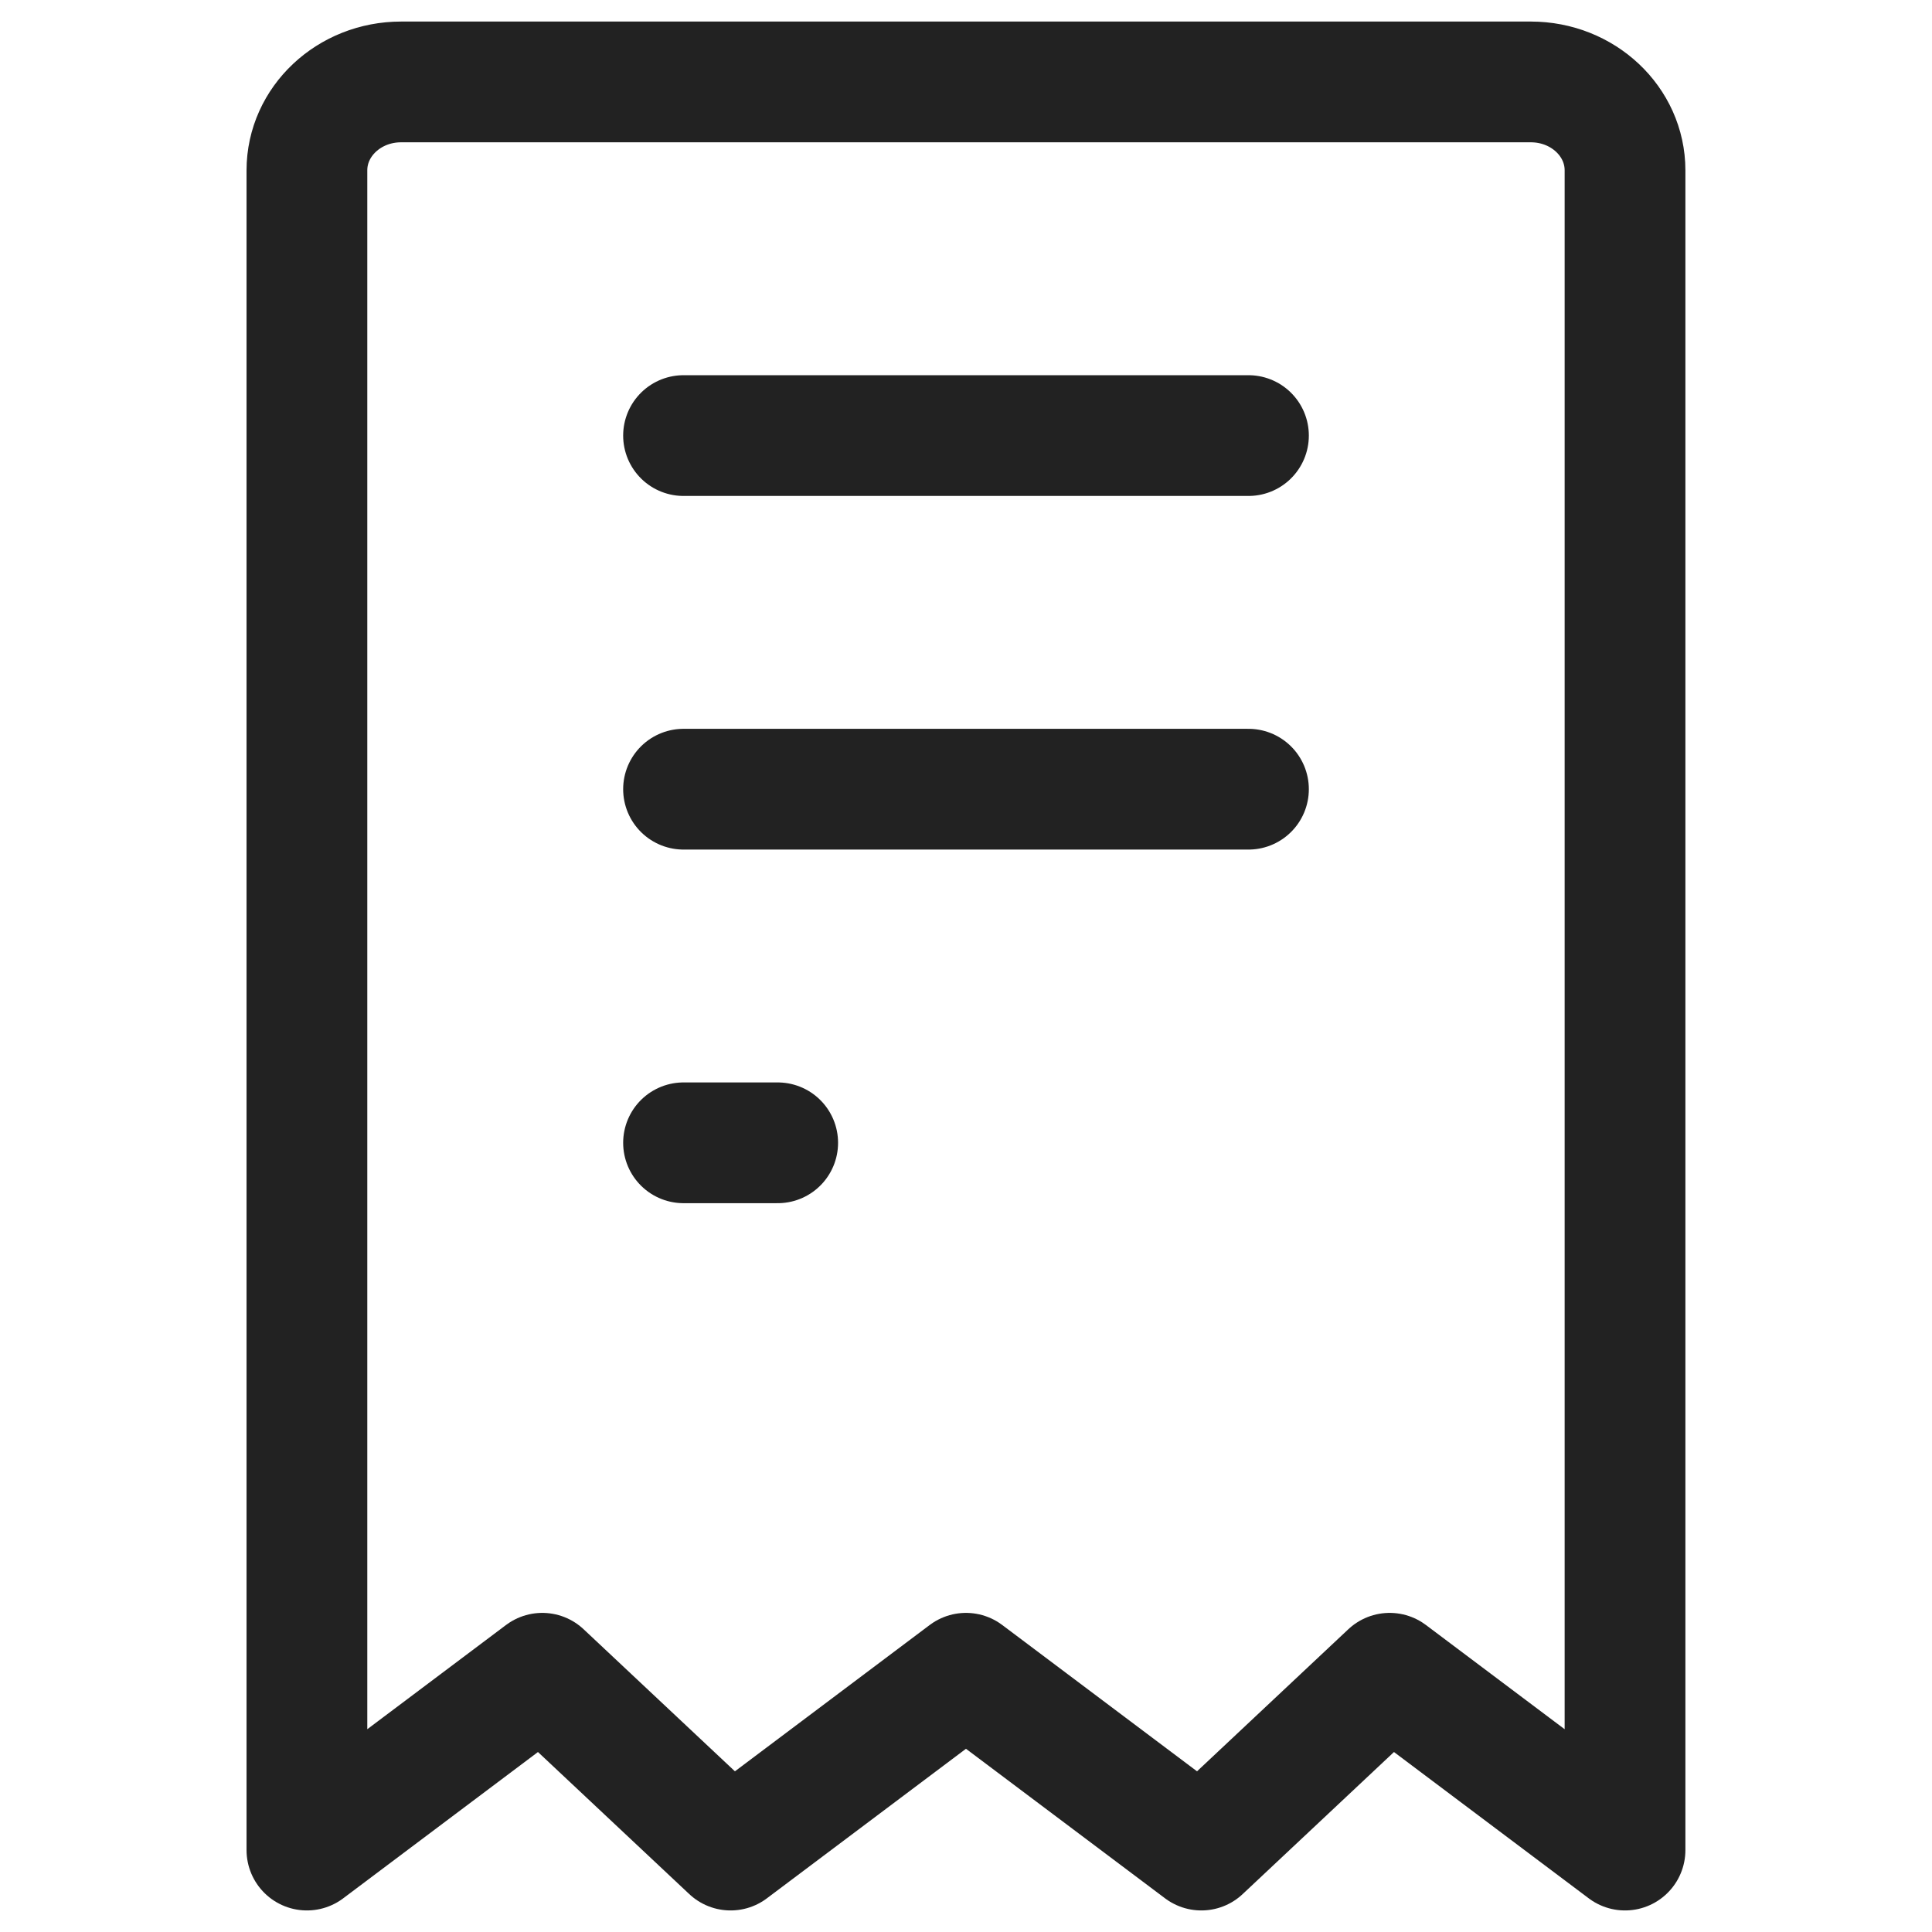<svg width="64" height="64" xmlns="http://www.w3.org/2000/svg" fill="none">
 <g>
  <title>Layer 1</title>
  <g stroke="null" id="svg_1">
   <g stroke="null" id="svg_9">
    <title stroke="null">Layer 1</title>
    <g stroke="null" id="svg_2">
     <g stroke="null" id="svg_10">
      <title stroke="null">Layer 1</title>
      <g stroke="null" id="svg_11">
       <path stroke="#222222" id="svg_3" d="m50.714,2.714l-37.428,0c-1.723,0 -3.119,1.311 -3.119,2.929l0,55.643l7.797,-5.857l6.238,5.857l7.797,-5.857l7.797,5.857l6.238,-5.857l7.797,5.857l0,-55.643c0,-1.617 -1.396,-2.929 -3.119,-2.929z" stroke-width="4" stroke-linecap="round" stroke-linejoin="round" fill="none"/>
       <path stroke="#222222" id="svg_4" d="m22.643,14.429l18.714,0" stroke-width="4" stroke-linecap="round" stroke-linejoin="round" fill="none"/>
       <path stroke="#222222" id="svg_5" d="m22.643,26.143l18.714,0" stroke-width="4" stroke-linecap="round" stroke-linejoin="round" fill="none"/>
       <path stroke="#222222" id="svg_6" d="m22.643,37.857l3.119,0" stroke-width="4" stroke-linecap="round" stroke-linejoin="round" fill="none"/>
      </g>
     </g>
    </g>
   </g>
  </g>
 </g>

</svg>